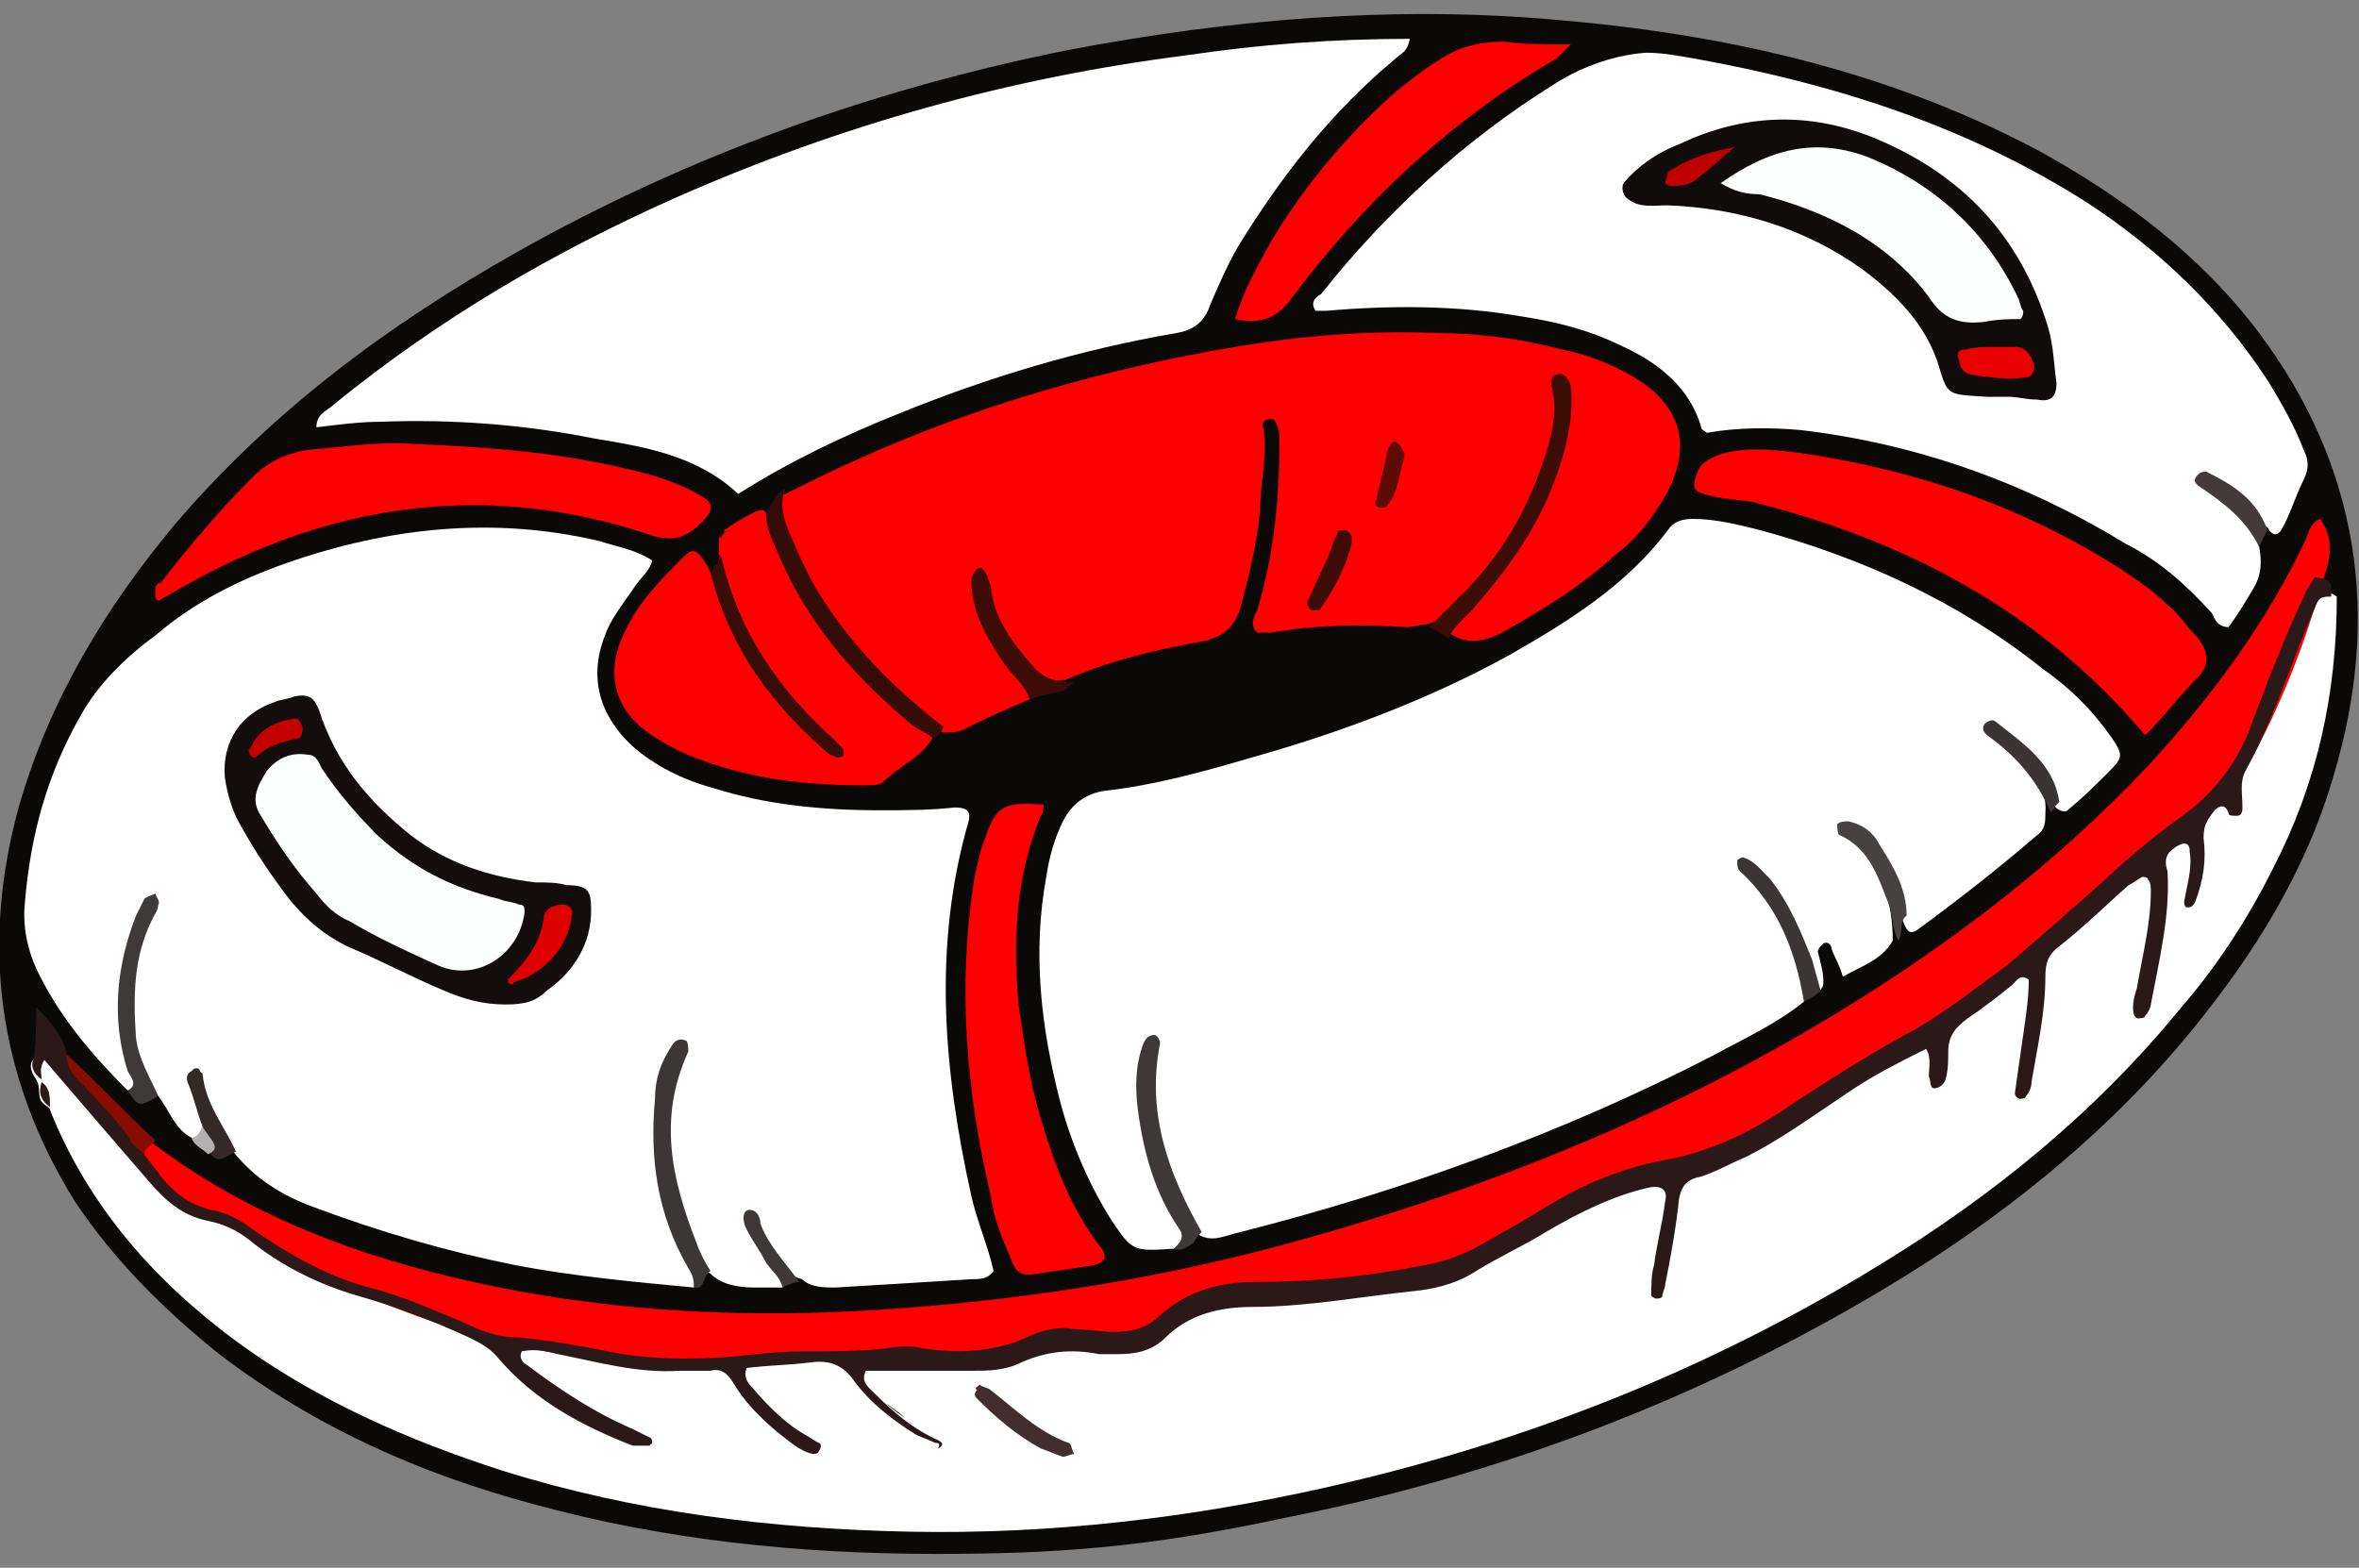 <?xml version="1.0" encoding="utf-8"?>
<!-- Generator: Adobe Illustrator 27.0.0, SVG Export Plug-In . SVG Version: 6.00 Build 0)  -->
<svg version="1.1" id="Layer_1" xmlns="http://www.w3.org/2000/svg" xmlns:xlink="http://www.w3.org/1999/xlink" x="0px" y="0px"
	 viewBox="0 0 85 56.5" style="enable-background:new 0 0 85 56.5;" xml:space="preserve">
<rect x="0" y="0" width="85" height="56.5" fill="#808080" stroke="none"/>
<g>
	<path style="fill:#0B0908;" d="M33.7,56c-4.9,0-9.8-0.5-14.5-1.8c-4.1-1.1-7.9-2.8-11.3-5.4c-2-1.6-3.8-3.4-5.2-5.5
		C-0.1,38.8-0.7,34,0.7,29c1.1-3.8,3.1-7.1,5.6-10.1c3.5-4.1,7.7-7.2,12.3-9.8c6.2-3.5,12.9-5.9,19.9-7.3c5.8-1.1,11.6-1.6,17.4-1.1
		c6.1,0.5,12,1.8,17.5,4.7c3.1,1.7,5.9,3.8,8,6.6c3.6,4.8,4.4,10.2,2.7,15.9c-1,3.5-2.9,6.5-5.1,9.2c-3.1,3.8-7,6.9-11.2,9.4
		c-6.7,4-13.9,6.7-21.5,8.2C41.2,55.8,37.9,56,33.7,56z"/>
	<path style="fill:#FFFFFF;" d="M6.9,41c-0.6-0.3-0.8-1-1.2-1.5c-1.5-1.4-1.1-3.2-1-4.9c0-0.4,0.1-0.8,0.3-1.1
		c-0.5,1.6-0.6,3.3-0.1,5c0.1,0.3,0.3,0.7-0.3,0.8c-1.3-1.3-2.4-2.6-3.2-4.2c-0.4-0.8-0.6-1.7-0.5-2.6c0.2-2.4,0.8-4.6,2-6.7
		c0.6-1.1,1.6-2.1,2.7-2.9c1.4-1.2,3-2,4.7-2.6c3.7-1.3,7.5-1.7,11.3-0.8c0.6,0.2,1.3,0.3,1.9,0.7c-0.1,0.4-0.4,0.6-0.6,0.9
		c-0.4,0.6-0.9,1.2-1.1,1.8c-0.6,1.5-0.2,2.9,1,4c0.8,0.7,1.8,1.2,2.9,1.5c1.9,0.6,3.9,0.8,6,0.8c0.9,0,1.8,0,2.7-0.1
		c0.4,0,0.6,0.1,0.5,0.5c-1.3,4.5-0.9,9,0.1,13.5c0.2,0.9,0.6,1.8,0.8,2.7c-0.2,0.3-0.5,0.3-0.8,0.3c-1.6,0.1-3.2,0.2-4.9,0.3
		c-0.4,0-0.9,0-1.2-0.3c-0.8-0.2-1-0.9-1.4-1.4c0.1,0.6,0.9,0.9,0.7,1.7c-0.3,0-0.6,0-1,0c-0.6,0-1.2-0.1-1.6-0.5
		c-1.3-1-1.4-2.5-1.6-3.9c-0.2-1-0.1-2,0-3c-0.2,2.2-0.1,4.4,1,6.4c0.2,0.3,0.4,0.7,0,1c-2.1-0.2-4.3-0.4-6.4-0.8
		c-2.5-0.5-4.9-1.2-7.3-2.1c-1.1-0.4-2.1-1-2.9-2c-0.8-0.4-1-1.3-1.3-2.1c0,0.5,0.4,0.9,0.2,1.4C7.3,41,7.1,41.1,6.9,41z"/>
	<path style="fill:#FFFFFF;" d="M65,36.1c-1,0.8-2.1,1.3-3.2,1.9c-5.4,2.8-11.2,4.9-17.1,6.4c-0.5,0.1-1,0.4-1.5,0.1
		c-1.2-1.1-2-3.4-2-5.8c-0.1,1.4,0.4,3.1,1.2,5c0.2,0.5,0.6,0.9-0.1,1.3c-1.5,0.1-1.5,0.1-2.3-1.1c-0.8-1.3-1.4-2.7-1.8-4.2
		c-0.7-2.7-1-5.4-0.5-8.1c0.1-0.7,0.3-1.4,0.6-2c0.3-0.6,0.8-1,1.5-1.1c1.8-0.2,3.6-0.7,5.3-1.2c3.2-0.9,6.4-2.1,9.3-3.7
		c2.1-1.2,4.2-2.5,5.7-4.5c0.2-0.3,0.5-0.4,0.9-0.4c0.8,0,1.6,0.2,2.4,0.4c3.7,1,7.2,2.6,10.2,5c1,0.7,1.8,1.5,2.5,2.5
		c0.4,0.6,0.4,0.7-0.1,1.2c-0.5,0.5-0.9,0.9-1.5,1.4c-0.1,0.1-0.4,0-0.5-0.2c-0.6-0.8-1.2-1.6-1.9-2.2c0.6,0.7,1.7,1.2,1.6,2.5
		c0,0.3,0,0.6-0.3,0.8c-1.4,1.2-2.8,2.3-4.3,3.4c-0.3,0.2-0.4,0.1-0.6-0.5c-0.7-0.8-0.8-2-1.6-2.8c0.9,1.1,1.3,2.3,1.3,3.7
		c-0.4,0.7-1.1,0.9-1.8,1.3c-0.1-0.4-0.3-0.7-0.4-1c0-0.1-0.1-0.3-0.3-0.2c-0.1,0.1-0.2,0.2-0.2,0.3c0.1,0.4,0.2,0.7,0.2,1.1
		c0,0.2-0.1,0.3-0.3,0.4c-0.9-1.2-1.1-2.8-2-3.8C64.1,33.2,65.5,34.3,65,36.1z"/>
	<path style="fill:#FFFFFF;" d="M84.2,21.5c0,3.5-0.7,6.7-2.3,9.8c-0.9,1.8-2,3.5-3.3,5c-3.1,3.8-6.8,6.8-10.9,9.3
		c-6.2,3.8-12.8,6.4-19.9,8c-4.9,1.1-9.9,1.7-15,1.6c-5-0.1-9.9-0.7-14.7-2.2c-3.4-1.1-6.6-2.5-9.5-4.6c-3-2.2-5.4-4.9-6.8-8.4
		c0-0.1-0.1-0.1-0.2-0.2c-0.3-0.2-0.1-0.6-0.3-0.9l0,0c-0.2-0.3-0.3-0.6,0-0.8c0.3-0.3,0.5,0.1,0.7,0.2c1.2,1.1,2.3,2.4,3.3,3.8
		c0.4,0.5,0.7,0.9,1.3,1.1c3,1.3,5.7,3.2,8.9,4c1.2,0.3,2.2,1,3.1,2c0.9,1,2.2,1.7,3.6,2.3c-1.1-0.6-2.1-1.1-2.9-1.8
		c-0.3-0.3-1-0.5-0.7-1.1c0.3-0.5,0.8-0.4,1.3-0.3c1.4,0.3,2.7,0.5,4.1,0.5c1.4-0.1,2.6,0.3,3.3,1.7c0.2,0.4,0.6,0.6,0.9,0.8
		c0,0,0,0-0.1-0.1c-0.6-0.6-1.8-1.1-1.4-2.2c0.3-0.8,3.3-0.7,3.9,0.2c0.6,0.8,1.3,1.4,2,1.9c0.3,0.2,0.2-0.1,0.2,0.1
		c0,0-0.1,0-0.1,0c-0.6-0.7-2.1-1.1-1.7-2.2c0.4-0.9,1.7-0.4,2.6-0.5c1.3,0,2.6-0.4,3.8-0.5c2.3-0.1,4.3-0.7,6.4-1.7
		c1.4-0.6,3.2-0.3,4.8-0.4c2.5-0.2,4.8-0.9,6.9-2.2c1.1-0.7,2.3-1.3,3.5-1.6c1.2-0.3,1.5,0,1.2,1.2c-0.1,0.5,0.1,1.1-0.2,1.5
		c0,0.1,0.1,0.1,0.1-0.1c0-2.1,0.9-3.4,3-4.1c1.5-0.5,2.7-1.7,4.2-2.5c0.8-0.4,1.5-1.3,2.6-0.7c0.4,0.2,0.2-0.2,0.2-0.2
		c0.2-1.4,1.5-1.7,2.4-2.5c0.5-0.4,1,0,1,0.6c0.1,1-0.4,1.8-0.3,2.6c0.1-1,0.5-2.1,0.3-3.3c-0.1-0.5,0.2-1,0.5-1.3
		c0.8-0.7,1.6-1.5,2.5-2.2c0.8-0.6,1.2-0.4,1.3,0.6c0.1,1-0.4,2-0.3,2.8c0.1-1,0.4-2.3,0.3-3.5c-0.1-0.6,0.2-1.3,0.9-1.2
		c0.8,0.1,0.5,0.8,0.5,1.1c0.1-1.2,0.2-1.1,1.2-2.6c0.5-0.7,0.7-1.6,1.1-2.5c0.5-1.3,1-2.6,1.6-3.9C83.4,21.8,83.5,21,84.2,21.5z"/>
	<path style="fill:#FFFFFF;" d="M50.8,1.4c-0.1,0.5-0.3,0.5-0.5,0.7C48,4,46.2,6.3,44.6,8.9c-0.4,0.7-0.7,1.4-1,2.1
		c-0.2,0.6-0.6,0.9-1.2,1c-3.5,0.6-6.8,1.6-10,2.9c-2,0.8-3.9,1.7-5.8,2.9c-1.5-1.4-3.4-1.7-5.2-2c-2.5-0.5-5.1-0.7-7.7-0.6
		c-0.7,0-1.5,0.1-2.3,0.2c0-0.5,0.4-0.6,0.6-0.8c3.8-3.1,7.9-5.5,12.4-7.5C30.3,4.5,36.4,2.8,42.7,2C45.4,1.6,48,1.4,50.8,1.4z"/>
	<path style="fill:#FF0000;" d="M37.1,25.2c-0.7,0.3-1.4,0.6-2.2,1c-0.3,0.2-0.6,0.2-0.9,0.2c-2.3-0.9-3.5-2.8-4.8-4.7
		c-0.7-1.1-1.4-2.2-1.1-3.6c0-0.2,0.1-0.3,0.2-0.3c0.8-0.4,1.6-0.8,2.5-1.2c4.4-2,9-3.3,13.7-4.1c2.4-0.4,4.8-0.6,7.2-0.5
		c1.5,0,3.1,0.2,4.6,0.6c1,0.2,2,0.6,2.9,1.2c1.4,1,1.7,2.3,0.9,3.9c-0.5,0.9-1.1,1.7-1.9,2.3c-1.2,1.1-2.5,1.9-3.9,2.7
		c-0.7,0.4-1.4,0.6-2.1,0.1c-0.2-0.5,0.1-0.7,0.4-1c2.1-2,3.5-4.5,3.8-7.2c0.1-0.4-0.2-0.2-0.1-0.2c0,0,0,0,0,0.1
		c-0.4,2.8-1.7,5.2-3.7,7.2c-0.3,0.3-0.7,0.7-1.2,0.8c-0.2,0-0.5,0.1-0.7,0.1c-1.6-0.1-3.2-0.1-4.9,0.2c-0.2,0-0.4,0-0.5,0
		c-0.3-0.3-0.1-0.6,0-0.8c0.6-2,0.8-4,0.8-6.1c0-0.2,0-0.4-0.1-0.6c0-0.1-0.1-0.2-0.2-0.2c-0.2,0-0.3,0.1-0.3,0.2
		c0.2,1.1-0.1,2.1-0.1,3.1c-0.1,1.2-0.4,2.3-0.7,3.5c-0.2,0.6-0.5,1-1.3,1.2c-1.7,0.3-3.4,0.7-5,1.4c-1.6,0.2-2.6-0.7-3.2-3.2
		c0.1,1.2,0.8,1.9,1.2,2.6C36.8,24.4,37.3,24.6,37.1,25.2z"/>
	<path style="fill:#FFFFFF;" d="M81.4,19.7c0.1,0.5,0.1,1-0.2,1.5c-0.3,0.5-0.6,1-0.9,1.4c-0.4,0-0.5-0.3-0.6-0.5
		c-0.9-1-1.9-1.9-3.1-2.5c-3.6-2.2-7.5-3.6-11.7-4.1c-1.1-0.1-2.3-0.1-3.4,0.1c-0.1-0.1-0.2-0.1-0.2-0.2c-0.4-1.4-1.5-2.3-2.8-2.9
		c-1.2-0.6-2.4-0.9-3.7-1.1c-2.3-0.4-4.7-0.4-7-0.2c-0.1,0-0.3,0-0.4,0c-0.2-0.3,0-0.5,0.2-0.6c2.3-2.9,5.1-5.5,8.3-7.5
		C56.8,2.5,58,2,59.3,1.9c0.6,0,1.1,0.1,1.7,0.2c5,0.9,9.8,2.4,14.2,5.2c2.6,1.7,4.8,3.8,6.5,6.4c0.5,0.8,1,1.7,1.3,2.5
		c0.2,0.4,0.2,0.7,0,1.1c-0.3,0.6-0.5,1.3-0.8,1.8c-0.2,0.3-0.4,0.1-0.5-0.1c-0.6-0.3-0.8-1-1.3-1.2C80.9,18.3,81.2,18.9,81.4,19.7z
		"/>
	<path style="fill:#FF0000;" d="M5.5,41.2c3.7,2.8,8,4.3,12.5,5.2c4.5,0.9,9.1,1.1,13.7,0.8c4.7-0.3,9.4-1,14-2.2
		c7.2-1.9,14.1-4.6,20.5-8.5c4.1-2.5,7.9-5.4,11.2-8.9c2.3-2.5,4.3-5.2,5.7-8.2c0.1-0.3,0.2-0.6,0.5-0.7c0.5,0.7,0.4,1.4,0.1,2.2
		c-0.7,2.5-1.7,5-3,7.2c-0.4,0.7-1,1.1-1.6,1.6c-3.1,2.2-5.6,5.2-8.8,7.1c-3.5,2-6.5,4.9-10.7,5.6c-1.4,0.3-2.7,0.9-3.9,1.7
		c-2.7,1.9-5.9,2.2-9,2.4c-1.8,0.1-3.4,0-4.8,1.4c-0.2,0.2-0.6,0.4-0.9,0.4c-1.8-0.2-3.5,0.3-5.2,0.5c-2.7,0.3-5.4,0-8.1,0.4
		c-2.5,0.3-5,0-7.5-0.4c-4.1-0.7-7.8-2.2-11.4-4.4c-0.4-0.2-0.7-0.4-1.2-0.5c-1.2-0.3-2-1-2.5-2.2C5.1,41.3,5.2,41.2,5.5,41.2z"/>
	<path style="fill:#2B191A;" d="M5.2,41.6c0.2,0.3,0.4,0.5,0.6,0.8c0.5,0.6,1,1,1.8,1.2c0.6,0.1,1.1,0.4,1.5,0.7
		c1.3,0.9,2.7,1.7,4.2,2.1c1.2,0.3,2.3,0.8,3.5,1.3c0.6,0.3,1.2,0.5,1.9,0.5c1.1,0.1,2.2,0.3,3.2,0.5c1.5,0.3,2.9,0.3,4.4,0.2
		c0.9-0.1,1.8-0.2,2.7-0.2c1,0,1.9,0,2.9-0.1c0.5-0.1,1-0.1,1.4,0c1.4,0.2,2.7,0.1,3.9-0.5c0.5-0.2,1-0.3,1.5-0.2
		c0.5,0,1,0.1,1.4,0.1c0.6,0,1.2-0.1,1.7-0.6c1-0.9,2.2-1.2,3.4-1.2c2.1,0,4.1-0.2,6.1-0.6c0.6-0.1,1.2-0.3,1.8-0.6
		c0.9-0.5,1.8-1,2.6-1.5c1.3-0.8,2.7-1.4,4.3-1.7c1.7-0.3,3.3-1.1,4.7-2.1c1.4-0.9,2.8-1.8,4.3-2.6c1.2-0.7,2.2-1.5,3.3-2.3
		c1.4-1.2,2.8-2.4,4.2-3.7c0.7-0.6,1.3-1.1,2-1.6c1.3-0.9,2.2-2.1,2.7-3.6c0.6-1.6,1.2-3.1,1.9-4.6c0.1-0.2,0.2-0.3,0.3-0.5
		c0.6,0.1,0.6,0.1,0.6,0.7c-0.2,0-0.4,0-0.5,0.2c-0.9,2-1.5,4.1-2.6,6.1c-0.2,0.4-0.1,0.8-0.1,1.3c0,0.1,0,0.3-0.2,0.3
		c-0.2,0-0.3,0-0.3-0.1c-0.1-0.3-0.3-0.3-0.5-0.1c-0.3,0.3-0.4,0.6-0.4,1c0.1,0.8,0,1.5-0.3,2.3c-0.1,0.2-0.2,0.2-0.3,0.2
		c-0.1,0-0.1-0.2-0.1-0.2c0.1-0.6,0.3-1.2,0.2-1.8c0-0.1,0-0.3-0.2-0.3c-0.1,0-0.3,0.1-0.4,0.2c-0.3,0.2-0.3,0.5-0.2,0.8
		c0.1,1.6-0.3,3.2-0.6,4.8c0,0.1-0.1,0.3-0.2,0.4c0,0.1-0.2,0.1-0.3,0.1c0,0-0.1-0.1-0.1-0.1c-0.1-0.3,0-0.7,0.1-1
		c0.2-1.2,0.5-2.3,0.5-3.5c0-0.1,0-0.3-0.1-0.4c0-0.1-0.2-0.1-0.2-0.1c-0.2,0.1-0.3,0.2-0.5,0.3c-0.8,0.7-1.6,1.5-2.5,2.2
		c-0.4,0.3-0.5,0.6-0.5,1.1c0,1.3-0.3,2.6-0.5,3.8c0,0.2-0.1,0.4-0.2,0.5c0,0.1-0.2,0.1-0.2,0.1c-0.1,0-0.2-0.1-0.2-0.2
		c0.1-0.7,0.2-1.4,0.3-2.1c0.1-0.7,0.2-1.3,0.2-2c-0.3-0.2-0.4,0-0.6,0.2c-0.5,0.4-1,0.8-1.6,1.2c-0.4,0.3-0.7,0.6-0.7,1.2
		c0,0.3,0,0.7-0.1,1c0,0.1-0.2,0.3-0.3,0.3c-0.3,0.1-0.2-0.2-0.3-0.4c0-0.3,0.1-0.7-0.1-1c-1,0.5-2,1-3,1.7
		c-1.2,0.8-2.3,1.6-3.5,2.2c-0.5,0.2-1,0.5-1.6,0.7c-0.5,0.1-0.7,0.3-0.8,0.8c-0.1,1-0.3,2.1-0.5,3.1c0,0.1-0.1,0.3-0.1,0.4
		c0,0.1-0.2,0.1-0.2,0.1c-0.1,0-0.2-0.1-0.2-0.1c0-0.4,0-0.8,0.1-1.1c0.1-0.8,0.3-1.5,0.4-2.3c0.1-0.4-0.1-0.6-0.6-0.5
		c-1.3,0.3-2.5,0.9-3.7,1.6c-0.8,0.5-1.7,0.9-2.5,1.4c-0.6,0.4-1.3,0.6-2,0.7c-2,0.2-4.1,0.6-6.1,0.6c-1.2,0-2.3,0.3-3.1,1.1
		c-0.5,0.5-1.1,0.6-1.7,0.6c-0.2,0-0.5,0-0.7,0c-1-0.2-1.9-0.1-2.8,0.3c-0.6,0.3-1.2,0.3-1.8,0.3c-1.1,0-2.2,0-3.3,0
		c-0.2,0-0.4,0-0.5,0c-0.2,0.4,0.1,0.6,0.3,0.8c0.7,0.7,1.4,1.3,2.3,1.7c0.2,0.1,0.2,0.2,0,0.3C33.9,52,33.8,52,33.7,52
		c-0.2-0.1-0.5-0.2-0.7-0.3c-0.8-0.5-1.6-1.1-2.2-1.9c-0.4-0.6-0.9-0.8-1.6-0.7c-0.8,0.1-1.5,0.1-2.3,0.2c-0.1,0.3,0,0.5,0.2,0.7
		c0.6,0.7,1.2,1.3,1.9,1.7c0.2,0.1,0.3,0.2,0.5,0.3c0.1,0,0.1,0.2,0,0.3c0,0.1-0.2,0.1-0.2,0.1c-0.5-0.1-0.9-0.5-1.3-0.8
		c-0.6-0.5-1.2-1.1-1.6-1.8c-0.2-0.3-0.4-0.5-0.8-0.4c-0.4,0-0.8,0-1.1,0c-1.5,0.1-2.9-0.3-4.4-0.6c-0.4-0.1-0.8-0.2-1.3-0.1
		c-0.1,0.2,0,0.4,0.2,0.5c1.2,0.9,2.4,1.7,3.8,2.3c0.2,0.1,0.4,0.2,0.6,0.3c0.1,0,0.1,0.2,0.1,0.2c0,0-0.1,0.1-0.1,0.1
		c-0.2,0-0.4,0-0.6,0c-1.8-0.7-3.5-1.6-4.8-3.1c-0.3-0.4-0.7-0.6-1.1-0.8c-1.3-0.6-2.6-1.1-4-1.5c-1.4-0.4-2.8-1.1-3.9-2
		c-0.5-0.4-1-0.6-1.5-0.7c-1-0.2-1.6-0.8-2.2-1.5C4,41,2.8,39.6,1.6,38.2c-0.2,0.3-0.1,0.5-0.1,0.7c-0.3-0.2-0.4-0.5-0.3-0.7
		c0.1-0.5,0.1-1.1,0.1-1.9c0.6,0.6,1,1.1,1.1,1.7C3.1,39.4,4.6,40.1,5.2,41.6z"/>
	<path style="fill:#FF0000;" d="M25.9,19.9c0-0.2,0-0.3,0-0.5c0.1-0.1,0.2-0.2,0.2-0.3c0.3-0.2,0.6-0.4,1-0.6c0.2-0.1,0.4-0.2,0.5,0
		c1.2,3.3,3.5,5.7,6,8.1c-0.4,0.7-1.2,1-1.8,1.6c-0.1,0.1-0.4,0.1-0.7,0.1c-2,0-3.9-0.2-5.8-0.9c-0.6-0.2-1.2-0.5-1.8-0.9
		c-1.4-0.9-1.7-2.3-1-3.7c0.5-1.1,1.3-1.9,2.1-2.7c0.4-0.4,0.5-0.3,0.9,0.3c0.9,2.2,1.9,4.3,3.5,5.6C27.6,24.6,26,22.7,25.9,19.9z"
		/>
	<path style="fill:#FF0000;" d="M77.3,26.5c-3.8-4.5-8.6-7-14.1-8.4C62.7,18,62,18,61.4,17.8c-0.4-0.1-0.4-0.3-0.3-0.6
		c0.1-0.4,0.3-0.6,0.8-0.8c0.9-0.3,1.9-0.2,2.8-0.1c4.2,0.6,8.1,1.9,11.7,4.2c0.6,0.4,1.2,0.8,1.7,1.3c0.4,0.3,0.7,0.8,1.1,1.2
		c0.4,0.5,0.4,1,0,1.4C78.5,25.1,78,25.8,77.3,26.5z"/>
	<path style="fill:#FF0000;" d="M14.9,16c2.6,0.1,5.2,0.3,7.7,0.9c0.9,0.2,1.9,0.5,2.7,1c0.4,0.2,0.4,0.5,0.1,0.8
		c-0.1,0.1-0.2,0.2-0.3,0.3c-0.5,0.4-0.9,0.5-1.6,0.3c-5.9-2-11.6-1.2-17,1.9c-0.2,0.1-0.5,0.3-0.7,0.4c-0.1,0.1-0.2,0-0.2-0.1
		c0-0.1,0-0.2,0-0.3c0-0.1,0.1-0.2,0.2-0.2c1-1.3,2.1-2.6,3.3-3.8c0.6-0.6,1.3-0.9,2.1-1C12.5,16.1,13.7,15.9,14.9,16z"/>
	<path style="fill:#FF0000;" d="M37.6,29c0,0.1,0,0.3-0.1,0.4c-0.9,2.2-1,4.4-0.8,6.8c0.2,1.4,0.4,2.8,0.8,4.1
		c0.5,1.7,1.1,3.3,2.2,4.7c0.2,0.3,0.1,0.5-0.3,0.6c-0.7,0.1-1.3,0.2-2,0.3c-0.6,0.1-0.8,0-1-0.6c-0.3-0.7-0.6-1.4-0.7-2.2
		c-0.9-3.8-1.2-7.6-0.6-11.4c0.1-0.5,0.2-1,0.4-1.5C35.9,29,36.2,28.9,37.6,29z"/>
	<path style="fill:#FF0000;" d="M56.6,1.6c-0.3,0.3-0.4,0.4-0.5,0.5c-3.8,2.2-7,5.2-9.6,8.7c-0.5,0.7-1.2,0.9-2,0.7
		c0.3-1,0.8-1.9,1.3-2.8c1.2-2,2.7-3.8,4.5-5.4c0.5-0.4,1-0.8,1.5-1.1c0.7-0.5,1.5-0.7,2.4-0.7C54.8,1.6,55.6,1.6,56.6,1.6z"/>
	<path style="fill:#3C0C07;" d="M51.5,22.6c0.4-0.4,0.8-0.8,1.2-1.2c1.2-1.2,2.1-2.6,2.7-4.2c0.4-1.1,0.8-2.2,0.5-3.3
		c0-0.2,0-0.4,0.2-0.4c0.2-0.1,0.4,0.1,0.5,0.4c0.1,1-0.1,2-0.4,2.9c-0.6,1.9-1.7,3.5-3,5c-0.3,0.4-0.8,0.7-1,1.2
		C51.9,22.8,51.7,22.7,51.5,22.6z"/>
	<path style="fill:#350C08;" d="M33.7,26.6c-0.4-0.2-0.8-0.4-1.1-0.7c-1.9-1.6-3.5-3.5-4.5-5.8c-0.2-0.5-0.5-1-0.5-1.6
		c0.1-0.2,0.2-0.3,0.3-0.5c0.1-0.2,0.2-0.3,0.4-0.4c-0.2,0.5-0.1,1,0.1,1.5c0.3,0.7,0.6,1.4,1,2.1c1.2,2,2.8,3.6,4.6,5
		C33.9,26.4,33.8,26.5,33.7,26.6z"/>
	<path style="fill:#3B3737;" d="M25,46.4c0-0.2,0-0.4-0.2-0.7c-1.1-1.9-1.4-3.9-1.2-6.1c0-0.7,0.2-1.3,0.6-1.9
		c0.1-0.2,0.3-0.3,0.5-0.2c0.1,0,0.1,0.3,0.1,0.4c-1.1,2.4-0.6,4.6,0.3,6.9c0.1,0.3,0.3,0.7,0.5,1C25.3,46,25.4,46.5,25,46.4z"/>
	<path style="fill:#390D07;" d="M25.9,19.9c0,0.1,0.1,0.2,0.1,0.2c0.6,2.6,2,4.7,4,6.5c0.1,0.1,0.3,0.3,0.4,0.4c0,0.1,0,0.2,0,0.2
		c0,0.1-0.2,0.1-0.2,0.1c-0.1,0-0.2-0.1-0.3-0.1c-2-1.7-3.5-3.7-4.2-6.2c-0.1-0.2,0-0.4,0-0.6C25.9,20.4,25.9,20.2,25.9,19.9z"/>
	<path style="fill:#3E3A3A;" d="M4.6,39.3c0.4-0.2,0.1-0.5,0-0.7C4,36.7,4.2,34.8,4.9,33c0.1-0.2,0.2-0.4,0.3-0.6
		c0.1-0.1,0.2-0.1,0.4-0.2c0,0.1,0.2,0.3,0.1,0.4c0,0.2-0.1,0.3-0.2,0.5c-0.7,1.4-0.7,2.8-0.6,4.3c0.1,0.8,0.5,1.4,0.8,2.1
		C5,39.9,5,39.9,4.6,39.3z"/>
	<path style="fill:#3E3939;" d="M42.3,45c0.2-0.2,0.4-0.4,0.2-0.7C41.6,43,41.2,41.5,41,40c-0.1-0.8-0.1-1.6,0.2-2.4
		c0.1-0.2,0.2-0.3,0.4-0.3c0.1,0,0.2,0.2,0.2,0.3c-0.5,2.5,0.3,4.7,1.5,6.8c-0.1,0.1-0.2,0.2-0.3,0.4C42.7,45,42.5,45.1,42.3,45z"/>
	<path style="fill:#3C3535;" d="M65,36.1c-0.3-1.8-0.9-3.4-2.3-4.7c-0.1-0.1-0.1-0.2-0.1-0.3c0,0,0-0.1,0-0.1
		c0.1-0.1,0.2-0.1,0.2-0.1c0.4,0.1,0.7,0.5,1,0.8c0.7,0.9,1.1,1.9,1.5,2.9c0.1,0.4,0.2,0.7,0.3,1.1C65.4,35.9,65.2,36,65,36.1z"/>
	<path style="fill:#3D0C07;" d="M37.1,25.2c-0.2-0.6-0.7-0.9-1-1.4C35.5,22.9,35,22,35,20.9c0-0.1,0.1-0.3,0.2-0.4
		c0,0,0.2-0.1,0.2,0c0.2,0.2,0.2,0.4,0.3,0.6c0.1,1.2,0.8,2.1,1.6,3c0.4,0.4,0.9,0.5,1.4,0.5c-0.1,0.1-0.3,0.2-0.4,0.3
		C37.8,25,37.4,25.1,37.1,25.2z"/>
	<path style="fill:#474242;" d="M68.4,33.9c-0.2-0.4-0.2-0.8-0.3-1.2c-0.4-1-0.7-2.1-1.8-2.6c-0.1,0-0.1-0.3-0.1-0.4
		c0.1-0.1,0.3-0.1,0.4-0.1c0.5,0.1,0.9,0.4,1.1,0.8c0.5,0.8,1,1.6,1,2.6C68.4,33.2,68.6,33.6,68.4,33.9z"/>
	<path style="fill:#3B3434;" d="M73.9,29.3c-0.5-1.2-1.3-2.1-2.3-2.8c-0.1-0.1-0.2-0.2-0.1-0.4c0.1-0.1,0.3-0.2,0.4-0.1
		c1,0.8,2.1,1.5,2.3,2.9C74.1,29,74,29.1,73.9,29.3z"/>
	<path style="fill:#880D00;" d="M5.2,41.6c-0.2-0.2-0.4-0.3-0.5-0.5c-0.4-0.7-1.1-1.3-1.6-1.9c-0.3-0.3-0.7-0.6-0.7-1.2
		c1.1,1,2.1,2.1,3.2,3.1C5.4,41.3,5.2,41.4,5.2,41.6z"/>
	<path style="fill:#433B3B;" d="M81.4,19.7c-0.5-1-1.3-1.6-2.2-2.2c-0.1-0.1-0.2-0.2,0-0.4c0.1-0.1,0.2-0.1,0.3-0.1
		c1,0.5,1.8,1,2.2,2.1C81.6,19.3,81.5,19.5,81.4,19.7z"/>
	<path style="fill:#3F3838;" d="M28.2,46.4c-0.1-0.4-0.4-0.6-0.6-0.9c-0.2-0.4-0.5-0.8-0.7-1.2c-0.2-0.4-0.1-0.7,0.1-0.7
		c0.3,0,0.4,0.3,0.4,0.5c0.3,0.8,0.9,1.4,1.4,2.1C28.6,46.2,28.4,46.3,28.2,46.4z"/>
	<path style="fill:#332929;" d="M7.3,40.6c-0.2-0.5-0.3-1-0.5-1.5c-0.1-0.2-0.1-0.4,0.1-0.5c0.1-0.1,0.1-0.1,0.2-0.1
		c0,0,0.1,0,0.1,0.1c0,0,0.1,0.1,0.1,0.1c0.1,1.1,0.8,1.9,1.2,2.8c-0.3,0.1-0.6,0.5-0.9,0.1C7.5,41.3,7.3,41,7.3,40.6z"/>
	<path style="fill:#B2B0B0;" d="M7.3,40.6c0.1,0.2,0.3,0.4,0.4,0.6c0.1,0.2,0,0.3-0.2,0.4C7.3,41.4,7,41.3,6.9,41
		C7.1,41,7.2,40.8,7.3,40.6z"/>
	<path style="fill:#2B191A;" d="M1.5,39c0.3,0.2,0.3,0.5,0.3,0.9C1.4,39.6,1.4,39.3,1.5,39z"/>
	<path style="fill:#390D07;" d="M26.2,19.1c-0.1,0.1-0.2,0.2-0.2,0.3C25.9,19.3,26,19.2,26.2,19.1z"/>
	<path style="fill:#130E0D;" d="M18.2,36.2c-0.8,0-1.5-0.2-2.2-0.5c-1.2-0.5-2.3-1.1-3.5-1.6c-0.8-0.4-1.4-0.9-2-1.6
		c-0.7-0.9-1.3-1.8-1.8-2.7c-0.3-0.5-0.5-1.1-0.6-1.8c-0.1-1.3,0.6-2.3,1.8-2.7c0.2-0.1,0.5-0.1,0.7-0.2c0.5-0.1,0.7,0,0.9,0.5
		c0.6,1.9,1.8,3.3,3.3,4.5c1.3,1,2.8,1.5,4.5,1.7c0.4,0,0.8,0,1.1,0.1c0.8,0,0.9,0.2,0.9,0.9c0,1.2-0.6,2.2-1.6,2.9
		C19.3,36.1,18.9,36.2,18.2,36.2z"/>
	<path style="fill:#432E2F;" d="M35.3,49.9c0.1,0.1,0.3,0.1,0.4,0.2c0.9,0.7,1.7,1.5,2.8,1.9c0.1,0,0.1,0.2,0.2,0.4
		c-0.1,0-0.3,0.1-0.4,0.1c-0.3-0.1-0.5-0.2-0.8-0.3c-0.9-0.5-1.6-1.1-2.3-1.8c-0.1-0.1-0.1-0.2,0-0.3C35.1,50,35.2,50,35.3,49.9z"/>
	<path style="fill:#3D0C07;" d="M48.7,19.3c0,0.1,0,0.2,0,0.3c-0.2,0.8-0.6,1.6-1.1,2.3c0,0.1-0.2,0.1-0.3,0.1
		c-0.1,0-0.2-0.2-0.2-0.3c0.2-0.4,0.4-0.9,0.6-1.3c0.2-0.4,0.3-0.8,0.5-1.2c0-0.1,0.2-0.1,0.2-0.1C48.6,19.1,48.6,19.2,48.7,19.3z"
		/>
	<path style="fill:#5C0C05;" d="M50.6,16.5c-0.2,0.6-0.2,1.2-0.6,1.7c0,0.1-0.2,0.1-0.2,0.1c-0.2,0-0.3-0.1-0.2-0.3
		c0.1-0.6,0.3-1.2,0.4-1.8c0.1-0.2,0.2-0.4,0.4-0.2c0.1,0.1,0.1,0.2,0.2,0.3C50.6,16.4,50.6,16.5,50.6,16.5z"/>
	<path style="fill:#110C0C;" d="M72.4,14.3c-0.3,0-0.6,0-0.8,0c-1.5-0.1-1.4,0-1.8-1.3c-0.5-1.4-1.5-2.4-2.7-3.3
		c-2.1-1.5-4.5-2.2-7-2.3c-0.5,0-1,0.1-1.4-0.2c-0.2-0.1-0.3-0.4-0.2-0.6c0.5-0.6,1.2-1.1,2-1.4C62.8,4.1,65.2,4,67.6,5
		c3.1,1.3,5.2,3.5,6.2,6.8c0.2,0.7,0.2,1.3,0.3,2c0,0.5-0.2,0.7-0.7,0.6C73,14.4,72.7,14.3,72.4,14.3z"/>
	<path style="fill:#FCFDFD;" d="M18.9,32.9c-0.2,1.5-1.7,2.5-3.1,1.9c-1.1-0.5-2.2-1-3.2-1.6c-0.5-0.2-0.9-0.6-1.2-1
		c-0.8-0.9-1.4-1.8-2-2.8c-0.4-0.6-0.1-1.1,0.2-1.6c0.4-0.5,0.9-0.7,1.5-0.6c0.3,0,0.4,0.3,0.5,0.5c0.6,0.9,1.3,1.7,2,2.4
		c1.3,1.2,2.7,1.9,4.4,2.3c0.2,0.1,0.5,0.1,0.7,0.2C18.9,32.6,18.9,32.7,18.9,32.9z"/>
	<path style="fill:#DE0000;" d="M18.3,35.4c0,0,0-0.1,0-0.1c0.6-0.6,1.2-1.3,1.3-2.3c0.1-0.3,0.4-0.4,0.7-0.4c0.2,0,0.4,0.2,0.3,0.4
		c-0.1,1.1-1,2.1-2.1,2.4C18.5,35.5,18.4,35.5,18.3,35.4z"/>
	<path style="fill:#C50000;" d="M9.2,27.3c-0.1,0-0.1,0-0.2-0.1C9,27.1,8.9,27,9,27c0.3-0.7,0.9-1,1.6-1.1c0.2,0,0.2,0.1,0.3,0.3
		c0,0.1,0,0.3-0.1,0.4C10.2,26.7,9.6,26.9,9.2,27.3z"/>
	<path style="fill:#FCFDFD;" d="M62,6.6c1.7-1.2,3.4-1.7,5.4-0.9c2.4,1,4.2,2.7,5.3,5c0.1,0.2,0.1,0.4,0.2,0.5c0,0.1,0,0.2-0.1,0.3
		c-0.4,0-0.8,0-1.3,0.1c-0.9,0.1-1.5-0.1-2-0.9c-1.5-2-3.7-3.1-6.1-3.7C62.9,7,62.5,6.9,62,6.6z"/>
	<path style="fill:#EB0000;" d="M71.8,12.5c0.3,0,0.5,0,0.8,0c0.4,0,0.6,0.3,0.7,0.7c0,0.2-0.1,0.4-0.3,0.4c-0.7,0.1-1.3,0-2-0.1
		c-0.3-0.1-0.4-0.3-0.4-0.5c-0.1-0.2-0.1-0.4,0.2-0.4C71.2,12.5,71.5,12.5,71.8,12.5z"/>
	<path style="fill:#BF0000;" d="M62.5,5.3c-0.6,0.5-0.9,0.8-1.3,1.1c-0.3,0.3-0.7,0.3-1,0.3c-0.1,0-0.2-0.1-0.2-0.1
		c0-0.1,0.1-0.3,0.1-0.4C60.7,5.8,61.4,5.5,62.5,5.3z"/>
</g>
</svg>
